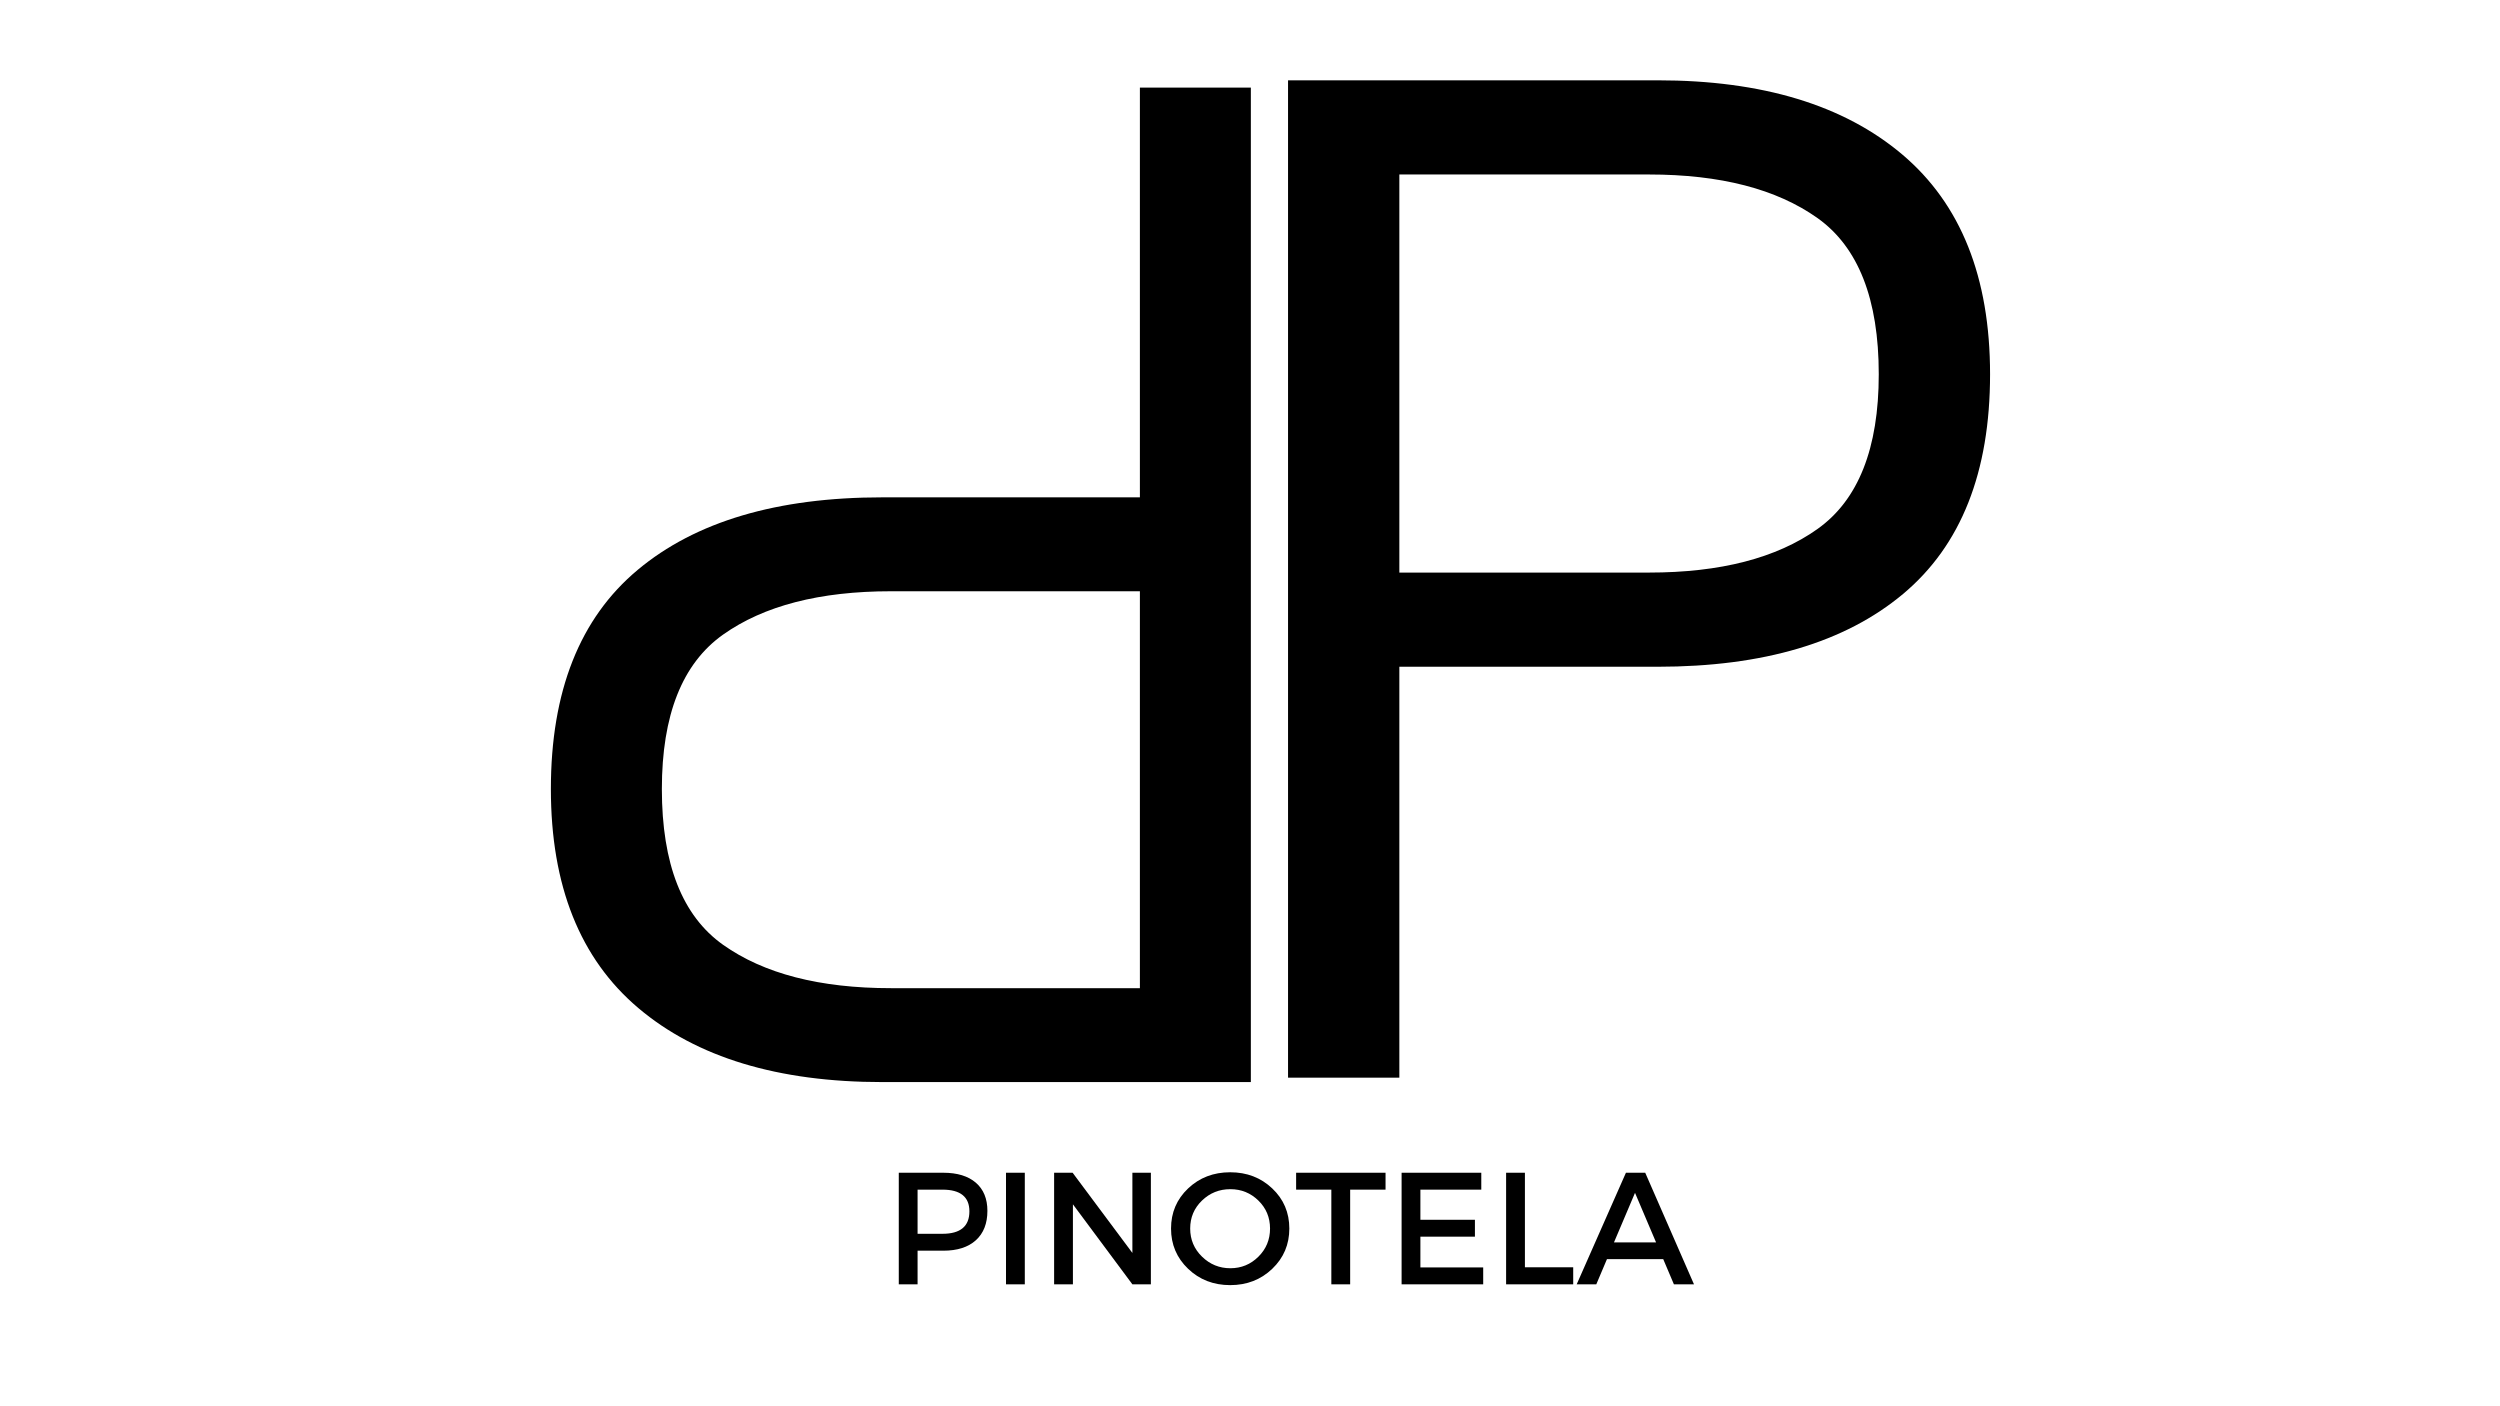 <svg xmlns="http://www.w3.org/2000/svg" xmlns:xlink="http://www.w3.org/1999/xlink" width="2560" zoomAndPan="magnify" viewBox="0 0 1920 1080" height="1440" preserveAspectRatio="xMidYMid meet" version="1.0"><defs><g/></defs><rect x="-192" width="2304" fill="#ffffff" y="-108" height="1296" fill-opacity="1"/><rect x="-192" width="2304" fill="#ffffff" y="-108" height="1296" fill-opacity="1"/><rect x="-192" width="2304" fill="#ffffff" y="-108" height="1296" fill-opacity="1"/><g fill="#000000" fill-opacity="1"><g transform="translate(1037.138, 67.288)"><g><path d="M -76.484 763.75 L -359.469 763.75 C -439.594 763.75 -502.055 744.805 -546.859 706.922 C -591.66 669.047 -614.062 612.961 -614.062 538.672 C -614.062 463.641 -591.844 407.547 -547.406 370.391 C -502.969 333.242 -440.32 314.672 -359.469 314.672 L -161.703 314.672 L -161.703 0 L -76.484 0 Z M -352.922 386.797 C -407.547 386.797 -450.52 397.898 -481.844 420.109 C -513.164 442.328 -528.828 481.848 -528.828 538.672 C -528.828 596.211 -513.164 636.086 -481.844 658.297 C -450.52 680.516 -407.547 691.625 -352.922 691.625 L -161.703 691.625 L -161.703 386.797 Z M -352.922 386.797 "/></g></g></g><g fill="#000000" fill-opacity="1"><g transform="translate(678.998, 986.366)"><g><path d="M 11.266 -85.703 L 45.422 -85.703 C 56.191 -85.703 64.535 -83.148 70.453 -78.047 C 76.367 -72.941 79.328 -65.738 79.328 -56.438 C 79.328 -46.727 76.367 -39.195 70.453 -33.844 C 64.535 -28.5 56.191 -25.828 45.422 -25.828 L 25.703 -25.828 L 25.703 0 L 11.266 0 Z M 25.703 -72.719 L 25.703 -38.812 L 44.812 -38.812 C 58.602 -38.812 65.5 -44.562 65.5 -56.062 C 65.5 -67.164 58.602 -72.719 44.812 -72.719 Z M 25.703 -72.719 "/></g></g></g><g fill="#000000" fill-opacity="1"><g transform="translate(761.345, 986.366)"><g><path d="M 25.703 0 L 11.266 0 L 11.266 -85.703 L 25.703 -85.703 Z M 25.703 0 "/></g></g></g><g fill="#000000" fill-opacity="1"><g transform="translate(798.297, 986.366)"><g><path d="M 85.578 0 L 71.375 0 L 25.703 -61.453 L 25.703 0 L 11.266 0 L 11.266 -85.703 L 25.469 -85.703 L 71.375 -24.109 L 71.375 -85.703 L 85.578 -85.703 Z M 85.578 0 "/></g></g></g><g fill="#000000" fill-opacity="1"><g transform="translate(895.205, 986.366)"><g><path d="M 17.25 -73.641 C 25.988 -81.922 36.766 -86.062 49.578 -86.062 C 62.391 -86.062 73.16 -81.922 81.891 -73.641 C 90.629 -65.359 95 -55.094 95 -42.844 C 95 -30.602 90.629 -20.301 81.891 -11.938 C 73.16 -3.57 62.391 0.609 49.578 0.609 C 36.766 0.609 25.988 -3.57 17.25 -11.938 C 8.52 -20.301 4.156 -30.602 4.156 -42.844 C 4.156 -55.094 8.52 -65.359 17.25 -73.641 Z M 49.703 -73.078 C 41.211 -73.078 33.945 -70.16 27.906 -64.328 C 21.875 -58.492 18.859 -51.332 18.859 -42.844 C 18.859 -34.352 21.895 -27.148 27.969 -21.234 C 34.051 -15.316 41.297 -12.359 49.703 -12.359 C 58.109 -12.359 65.289 -15.316 71.25 -21.234 C 77.207 -27.148 80.188 -34.352 80.188 -42.844 C 80.188 -51.332 77.207 -58.492 71.25 -64.328 C 65.289 -70.16 58.109 -73.078 49.703 -73.078 Z M 49.703 -73.078 "/></g></g></g><g fill="#000000" fill-opacity="1"><g transform="translate(994.315, 986.366)"><g><path d="M 69.781 -72.719 L 42.609 -72.719 L 42.609 0 L 28.156 0 L 28.156 -72.719 L 1.109 -72.719 L 1.109 -85.703 L 69.781 -85.703 Z M 69.781 -72.719 "/></g></g></g><g fill="#000000" fill-opacity="1"><g transform="translate(1065.16, 986.366)"><g><path d="M 72.469 -72.719 L 25.703 -72.719 L 25.703 -49.578 L 67.578 -49.578 L 67.578 -36.609 L 25.703 -36.609 L 25.703 -12.984 L 73.938 -12.984 L 73.938 0 L 11.266 0 L 11.266 -85.703 L 72.469 -85.703 Z M 72.469 -72.719 "/></g></g></g><g fill="#000000" fill-opacity="1"><g transform="translate(1145.427, 986.366)"><g><path d="M 25.703 -13.094 L 62.797 -13.094 L 62.797 0 L 11.266 0 L 11.266 -85.703 L 25.703 -85.703 Z M 25.703 -13.094 "/></g></g></g><g fill="#000000" fill-opacity="1"><g transform="translate(1210.766, 986.366)"><g><path d="M 66.594 -19.344 L 23.375 -19.344 L 15.188 0 L 0.125 0 L 37.953 -85.703 L 52.766 -85.703 L 90.219 0 L 74.797 0 Z M 61.094 -32.203 L 44.922 -70.266 L 28.766 -32.203 Z M 61.094 -32.203 "/></g></g></g><g fill="#000000" fill-opacity="1"><g transform="translate(912.511, 827.662)"><g><path d="M 76.703 -765.984 L 360.531 -765.984 C 440.883 -765.984 503.523 -746.988 548.453 -709 C 593.391 -671.008 615.859 -614.758 615.859 -540.25 C 615.859 -465 593.578 -408.742 549.016 -371.484 C 504.453 -334.223 441.625 -315.594 360.531 -315.594 L 162.188 -315.594 L 162.188 0 L 76.703 0 Z M 353.953 -387.922 C 408.742 -387.922 451.844 -399.062 483.25 -421.344 C 514.664 -443.625 530.375 -483.258 530.375 -540.25 C 530.375 -597.957 514.664 -637.953 483.25 -660.234 C 451.844 -682.516 408.742 -693.656 353.953 -693.656 L 162.188 -693.656 L 162.188 -387.922 Z M 353.953 -387.922 "/></g></g></g></svg>